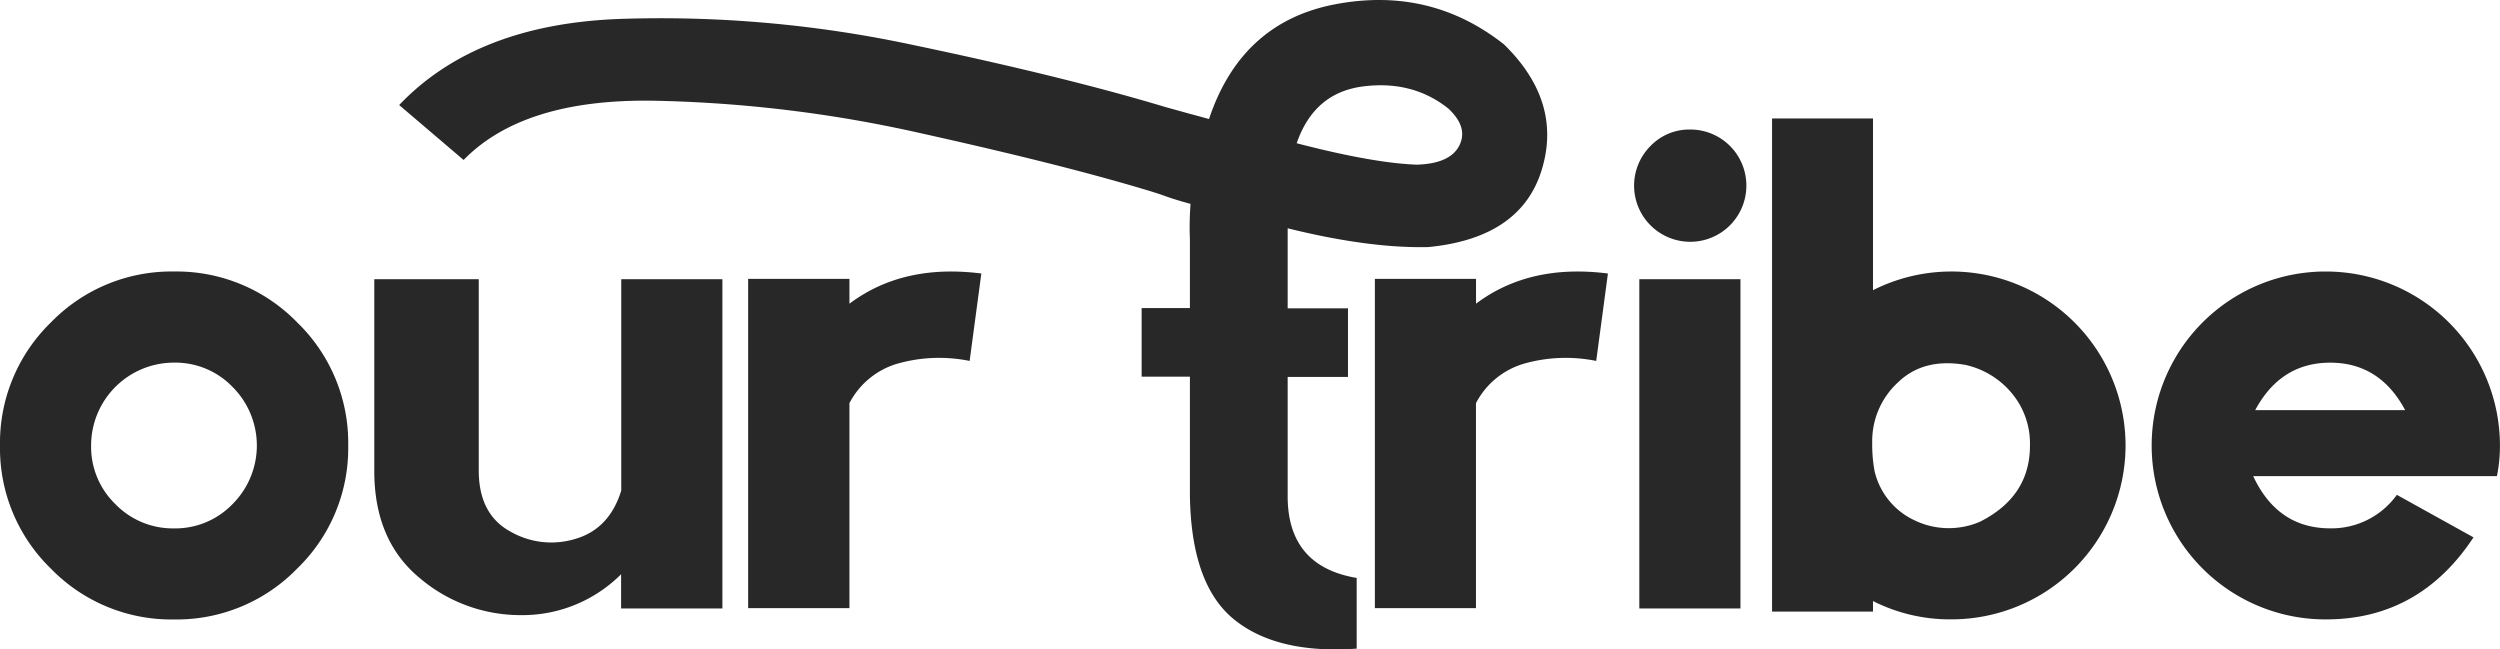 <?xml version="1.0" encoding="UTF-8"?> <svg xmlns="http://www.w3.org/2000/svg" viewBox="0 0 473.84 123.09"><defs><style>.cls-1{fill:#282828;}</style></defs><g id="Layer_2" data-name="Layer 2"><g id="_24_Grid_Col" data-name="24 Grid Col"><path class="cls-1" d="M33,117.41a31.82,31.82,0,0,1-23.36-9.64A31.77,31.77,0,0,1,0,84.47,31.83,31.83,0,0,1,9.65,61.11,31.83,31.83,0,0,1,33,51.46a31.87,31.87,0,0,1,23.33,9.65A31.78,31.78,0,0,1,66,84.47a31.72,31.72,0,0,1-9.68,23.3A31.86,31.86,0,0,1,33,117.41Zm0-48.68A15.71,15.71,0,0,0,17.27,84.47a15.1,15.1,0,0,0,4.6,11.08A15.17,15.17,0,0,0,33,100.15a15.07,15.07,0,0,0,11.07-4.6,15.69,15.69,0,0,0,0-22.22A15.07,15.07,0,0,0,33,68.73Z"></path><path class="cls-1" d="M117.72,115.32v-6.48a26.47,26.47,0,0,1-19,7.75,29.53,29.53,0,0,1-19.3-7.14q-8.47-7.08-8.48-20.16V52.92H90.74V89.17q0,8.31,6,11.58a15.56,15.56,0,0,0,12.37,1.37c4.28-1.27,7.15-4.32,8.64-9.14V52.92h19.17v62.4Z"></path><path class="cls-1" d="M141.8,52.86H161v4.7q10.16-7.62,25-5.72l-2.22,16.57a29,29,0,0,0-13.3.41A15,15,0,0,0,161,76.41v38.85H141.8Z"></path><path class="cls-1" d="M285.07,8.42q11.1,10.86,7.14,23.78T270.72,46.83q-11.24.26-26.66-3.56V58.44h11.43v13H244.06V93.8q-.12,13.52,13.08,15.74v13.4Q242,124,233.87,117.38T225.53,93.8V71.39h-9.15v-13h9.15V45.37a58.14,58.14,0,0,1,.12-6.73c-1.9-.51-3.49-1-4.76-1.46s-2.64-.89-4.38-1.4q-15.73-4.7-41.86-10.5a251.5,251.5,0,0,0-50.78-6.19q-24.66-.39-36,11.23L75.66,19.91Q90.14,4.68,117.17,3.6A228.22,228.22,0,0,1,172.9,8.49q28.69,6,48,11.8l4.57,1.27c1.14.3,2.37.64,3.68,1Q235.31,4.12,253.23.78T285.07,8.42ZM268.5,31.21q6.35-.18,8.09-3.62t-2.06-7q-6.73-5.38-16.09-4.22T245.77,27.15Q260.19,30.9,268.5,31.21Z"></path><path class="cls-1" d="M260.59,52.86h19.17v4.7q10.15-7.62,25-5.72l-2.22,16.57a29,29,0,0,0-13.3.41,15,15,0,0,0-9.49,7.59v38.85H260.59Z"></path><path class="cls-1" d="M320.29,24.55A10.62,10.62,0,0,1,331,35.21a10.64,10.64,0,1,1-18.16-7.55A10.19,10.19,0,0,1,320.29,24.55Zm-9.58,90.77V52.92h19.17v62.4Z"></path><path class="cls-1" d="M335.87,22.45H355V55a33,33,0,0,1,47.87,29.45,33,33,0,0,1-33,32.94A32.26,32.26,0,0,1,355,113.92v2H335.87Zm36.69,46.72q-7.94-1.4-12.82,3.3a15.11,15.11,0,0,0-4.89,11.3v.64a27.27,27.27,0,0,0,.45,4.88,13.7,13.7,0,0,0,7.39,9.24,14.93,14.93,0,0,0,12.6.35q9.46-4.77,9.46-14.41a14.87,14.87,0,0,0-3.49-10A15.91,15.91,0,0,0,372.56,69.17Z"></path><path class="cls-1" d="M440.83,51.46a33,33,0,0,1,33,33,28.91,28.91,0,0,1-.57,5.78H427.06q4.62,9.9,14.6,9.9a15.25,15.25,0,0,0,12.63-6.35l14.53,8.06q-10.27,15.56-28,15.55a32.93,32.93,0,0,1-33-32.94,32.95,32.95,0,0,1,33-33ZM427.44,77.74h28.43q-4.81-9-14.21-9T427.44,77.74Z"></path></g></g></svg> 